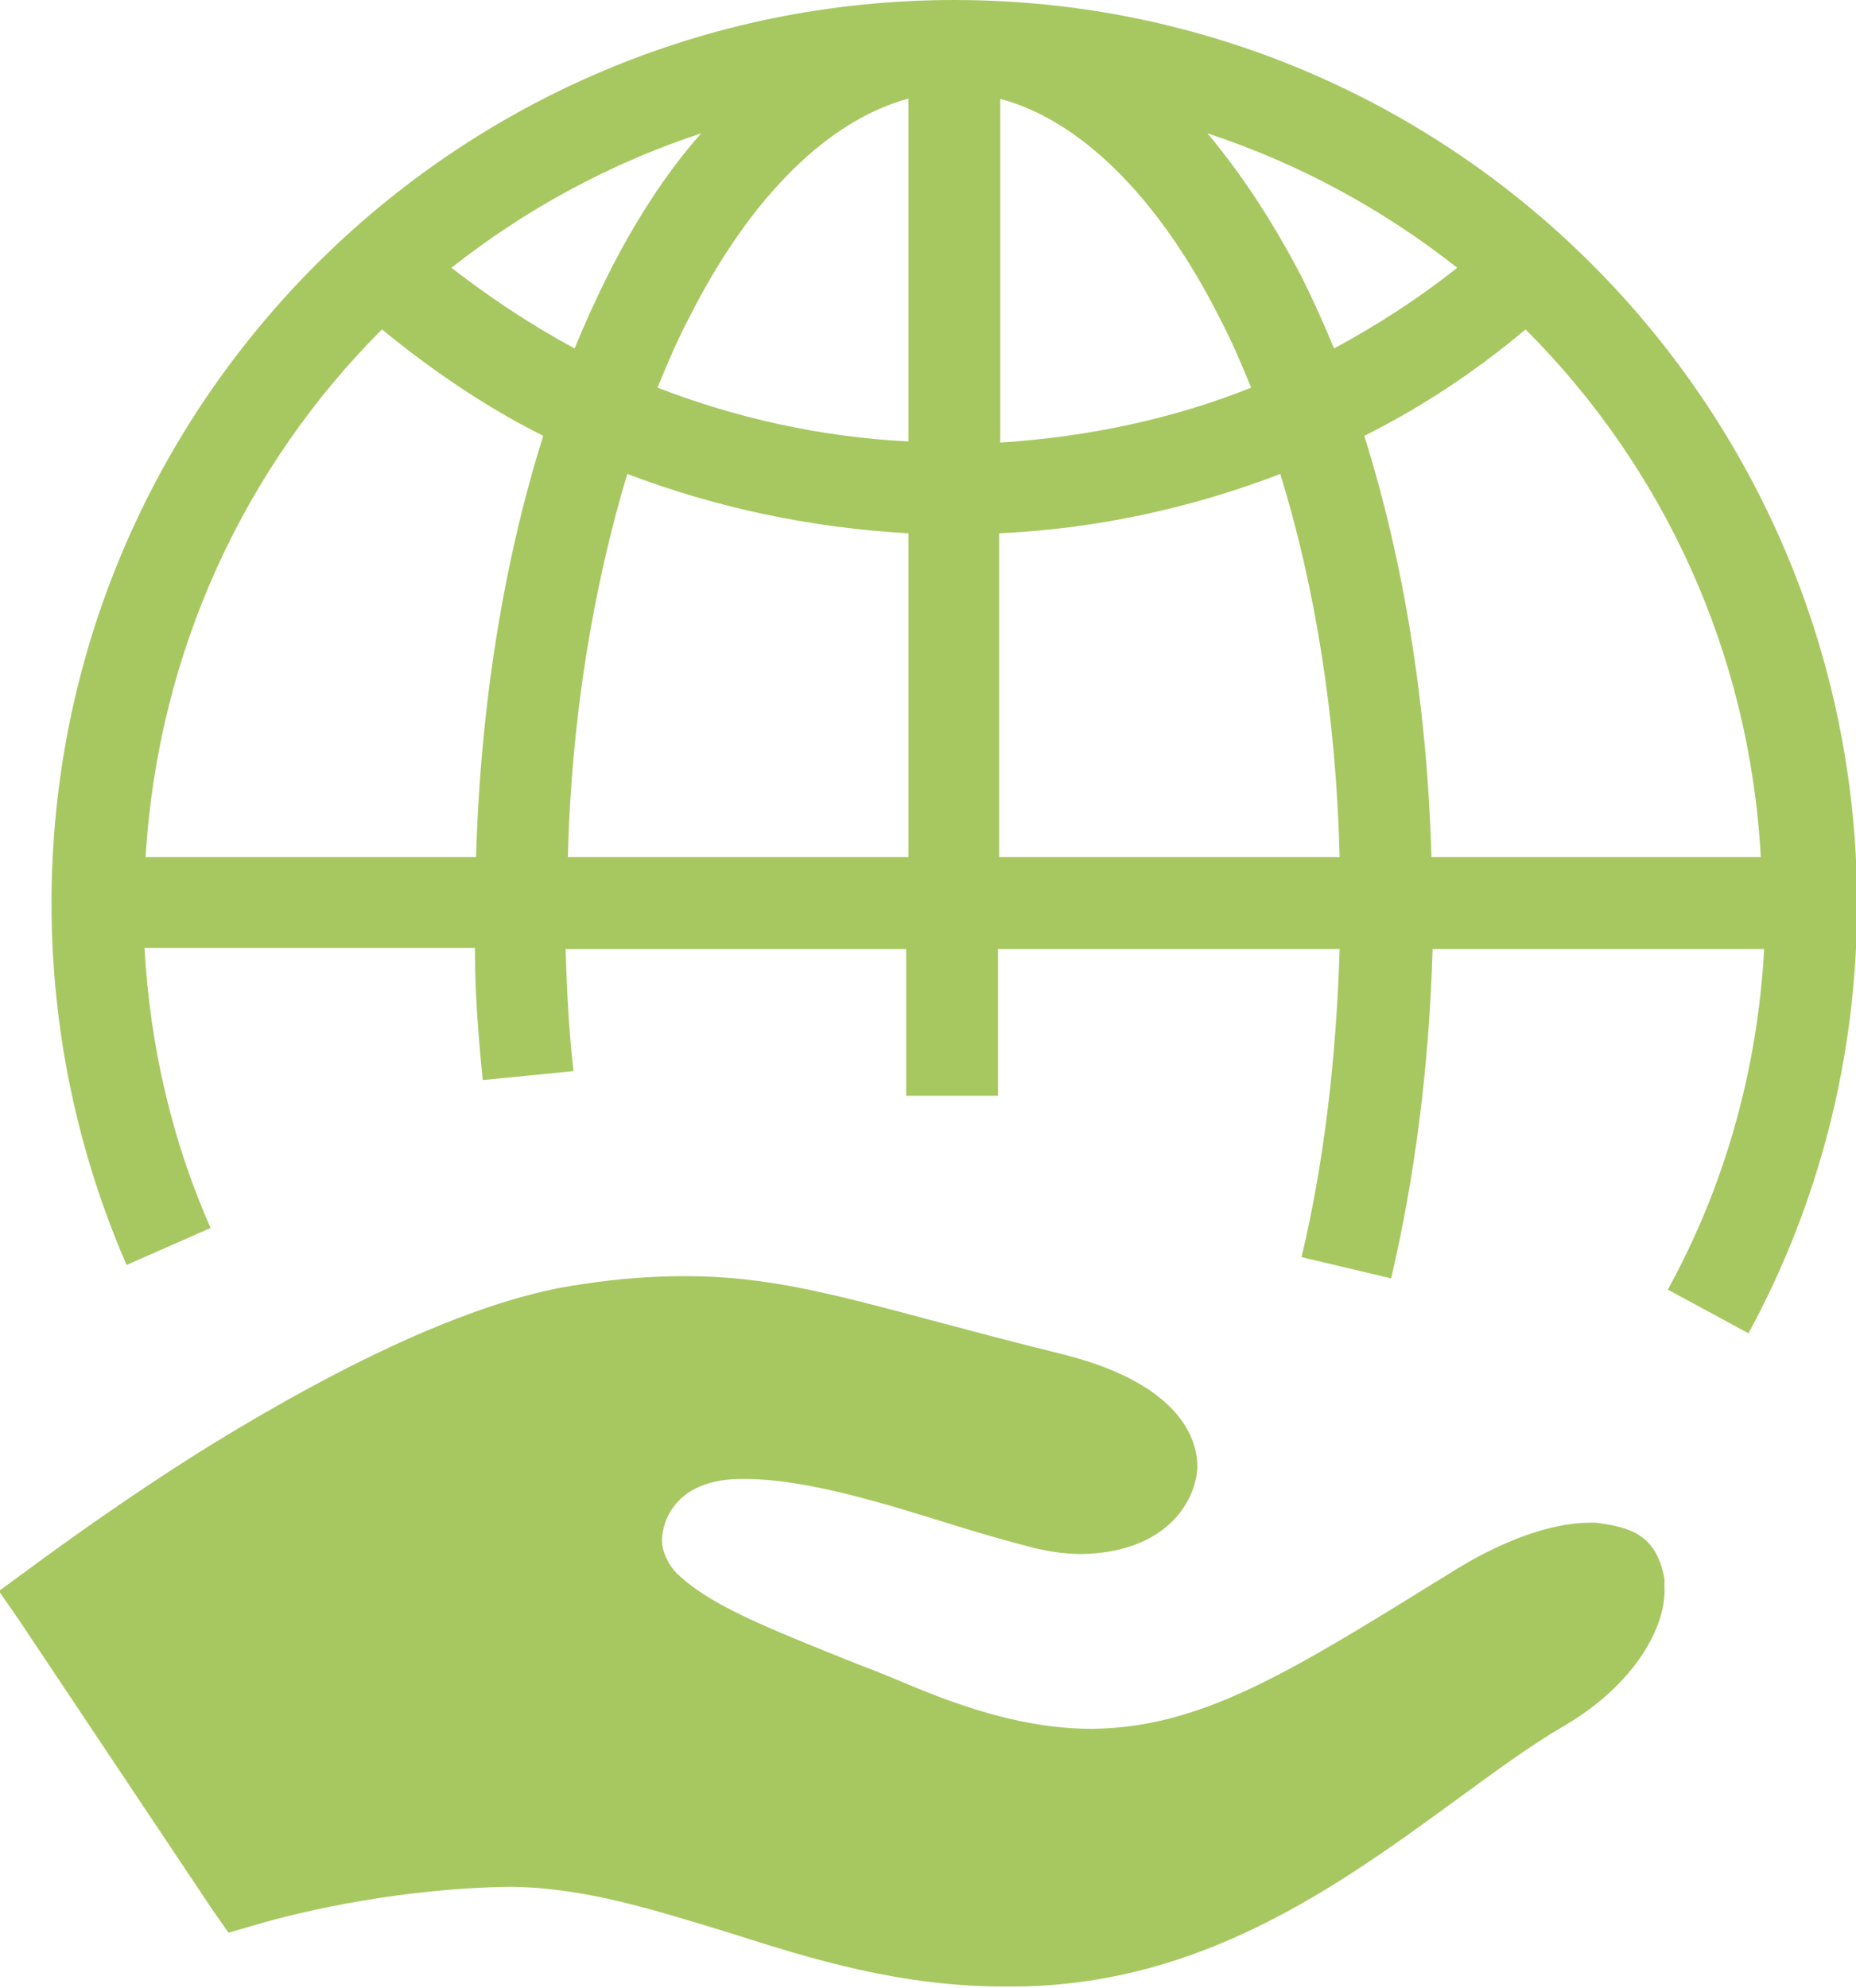 <?xml version="1.0" encoding="UTF-8"?><svg id="Vrstva_2" xmlns="http://www.w3.org/2000/svg" viewBox="0 0 16.57 17.74"><defs><style>.cls-1{fill:#a7c861;}.cls-2{fill:#a7c861;}</style></defs><g id="Layer_1"><g><path class="cls-2" d="M8.52,0C4.07,0,.46,3.61,.46,8.06c0,1.15,.24,2.24,.67,3.23l.75-.33h0c-.34-.77-.54-1.61-.59-2.5h2.95c0,.4,.03,.79,.07,1.18l.81-.08c-.04-.35-.06-.72-.07-1.09h3.04v1.31h.82v-1.31h3.05c-.03,.98-.14,1.91-.34,2.75l.8,.19c.21-.9,.34-1.89,.37-2.94h2.96c-.06,1.1-.36,2.13-.86,3.04l.72,.39c.62-1.14,.97-2.45,.97-3.84C16.57,3.61,12.97,0,8.52,0ZM4.25,7.65H1.3c.11-1.84,.89-3.49,2.11-4.71,.44,.36,.92,.69,1.44,.95-.35,1.11-.56,2.39-.6,3.76Zm-.22-5.26c.66-.52,1.41-.93,2.23-1.2-.32,.36-.6,.8-.84,1.28-.1,.2-.2,.42-.29,.64-.39-.21-.75-.45-1.1-.72Zm4.08,5.26h-3.04c.03-1.25,.23-2.42,.53-3.42,.79,.3,1.63,.48,2.51,.53v2.89Zm0-3.71c-.79-.04-1.54-.21-2.24-.48,.09-.22,.18-.43,.28-.62,.56-1.11,1.26-1.77,1.96-1.96V3.94Zm4.9-1.55c-.34,.27-.71,.51-1.1,.72-.09-.22-.19-.44-.29-.64-.25-.48-.53-.91-.84-1.28,.82,.27,1.57,.68,2.23,1.2ZM8.92,.88c.7,.18,1.41,.85,1.97,1.96,.1,.19,.19,.4,.28,.62-.7,.28-1.46,.44-2.24,.49V.88Zm0,6.77v-2.89c.88-.04,1.73-.23,2.51-.53,.31,1,.5,2.17,.53,3.42h-3.05Zm3.86,0c-.04-1.37-.25-2.65-.6-3.76,.52-.26,1-.58,1.44-.95,1.22,1.22,2,2.87,2.1,4.71h-2.95Z"/><path class="cls-1" d="M14.86,14.12v-.03c-.07-.37-.27-.46-.62-.5h-.02s-.02,0-.02,0c-.35,0-.8,.16-1.27,.46l-.08,.05h0l-.05,.03c-1.31,.81-2.09,1.29-3.05,1.3-.46,0-.95-.11-1.58-.37-.19-.08-.36-.15-.52-.21-.85-.34-1.32-.53-1.61-.81-.06-.06-.13-.18-.13-.29,0-.07,.02-.14,.04-.19,.13-.3,.44-.36,.67-.36h.03c.56,0,1.28,.23,1.86,.41,.29,.09,.54,.16,.74,.21,.13,.03,.27,.05,.4,.05,.76-.01,1.03-.47,1.04-.78,0-.15-.05-.71-1.19-1-.45-.11-.82-.21-1.16-.3-.9-.24-1.49-.4-2.21-.4h-.02c-.28,0-.58,.02-.9,.07-1.16,.15-2.64,1.01-3.43,1.5-.65,.41-1.19,.8-1.53,1.05l-.26,.19,.18,.26,1.73,2.59,.14,.2,.24-.07c.44-.13,1.33-.33,2.29-.34,.67,.01,1.28,.21,1.94,.41,.75,.24,1.53,.48,2.46,.48h.06c1.68,0,2.91-.89,3.99-1.68,.33-.24,.64-.47,.95-.65,.63-.37,.91-.89,.89-1.24v-.02s0-.02,0-.02Z"/></g></g></svg>
